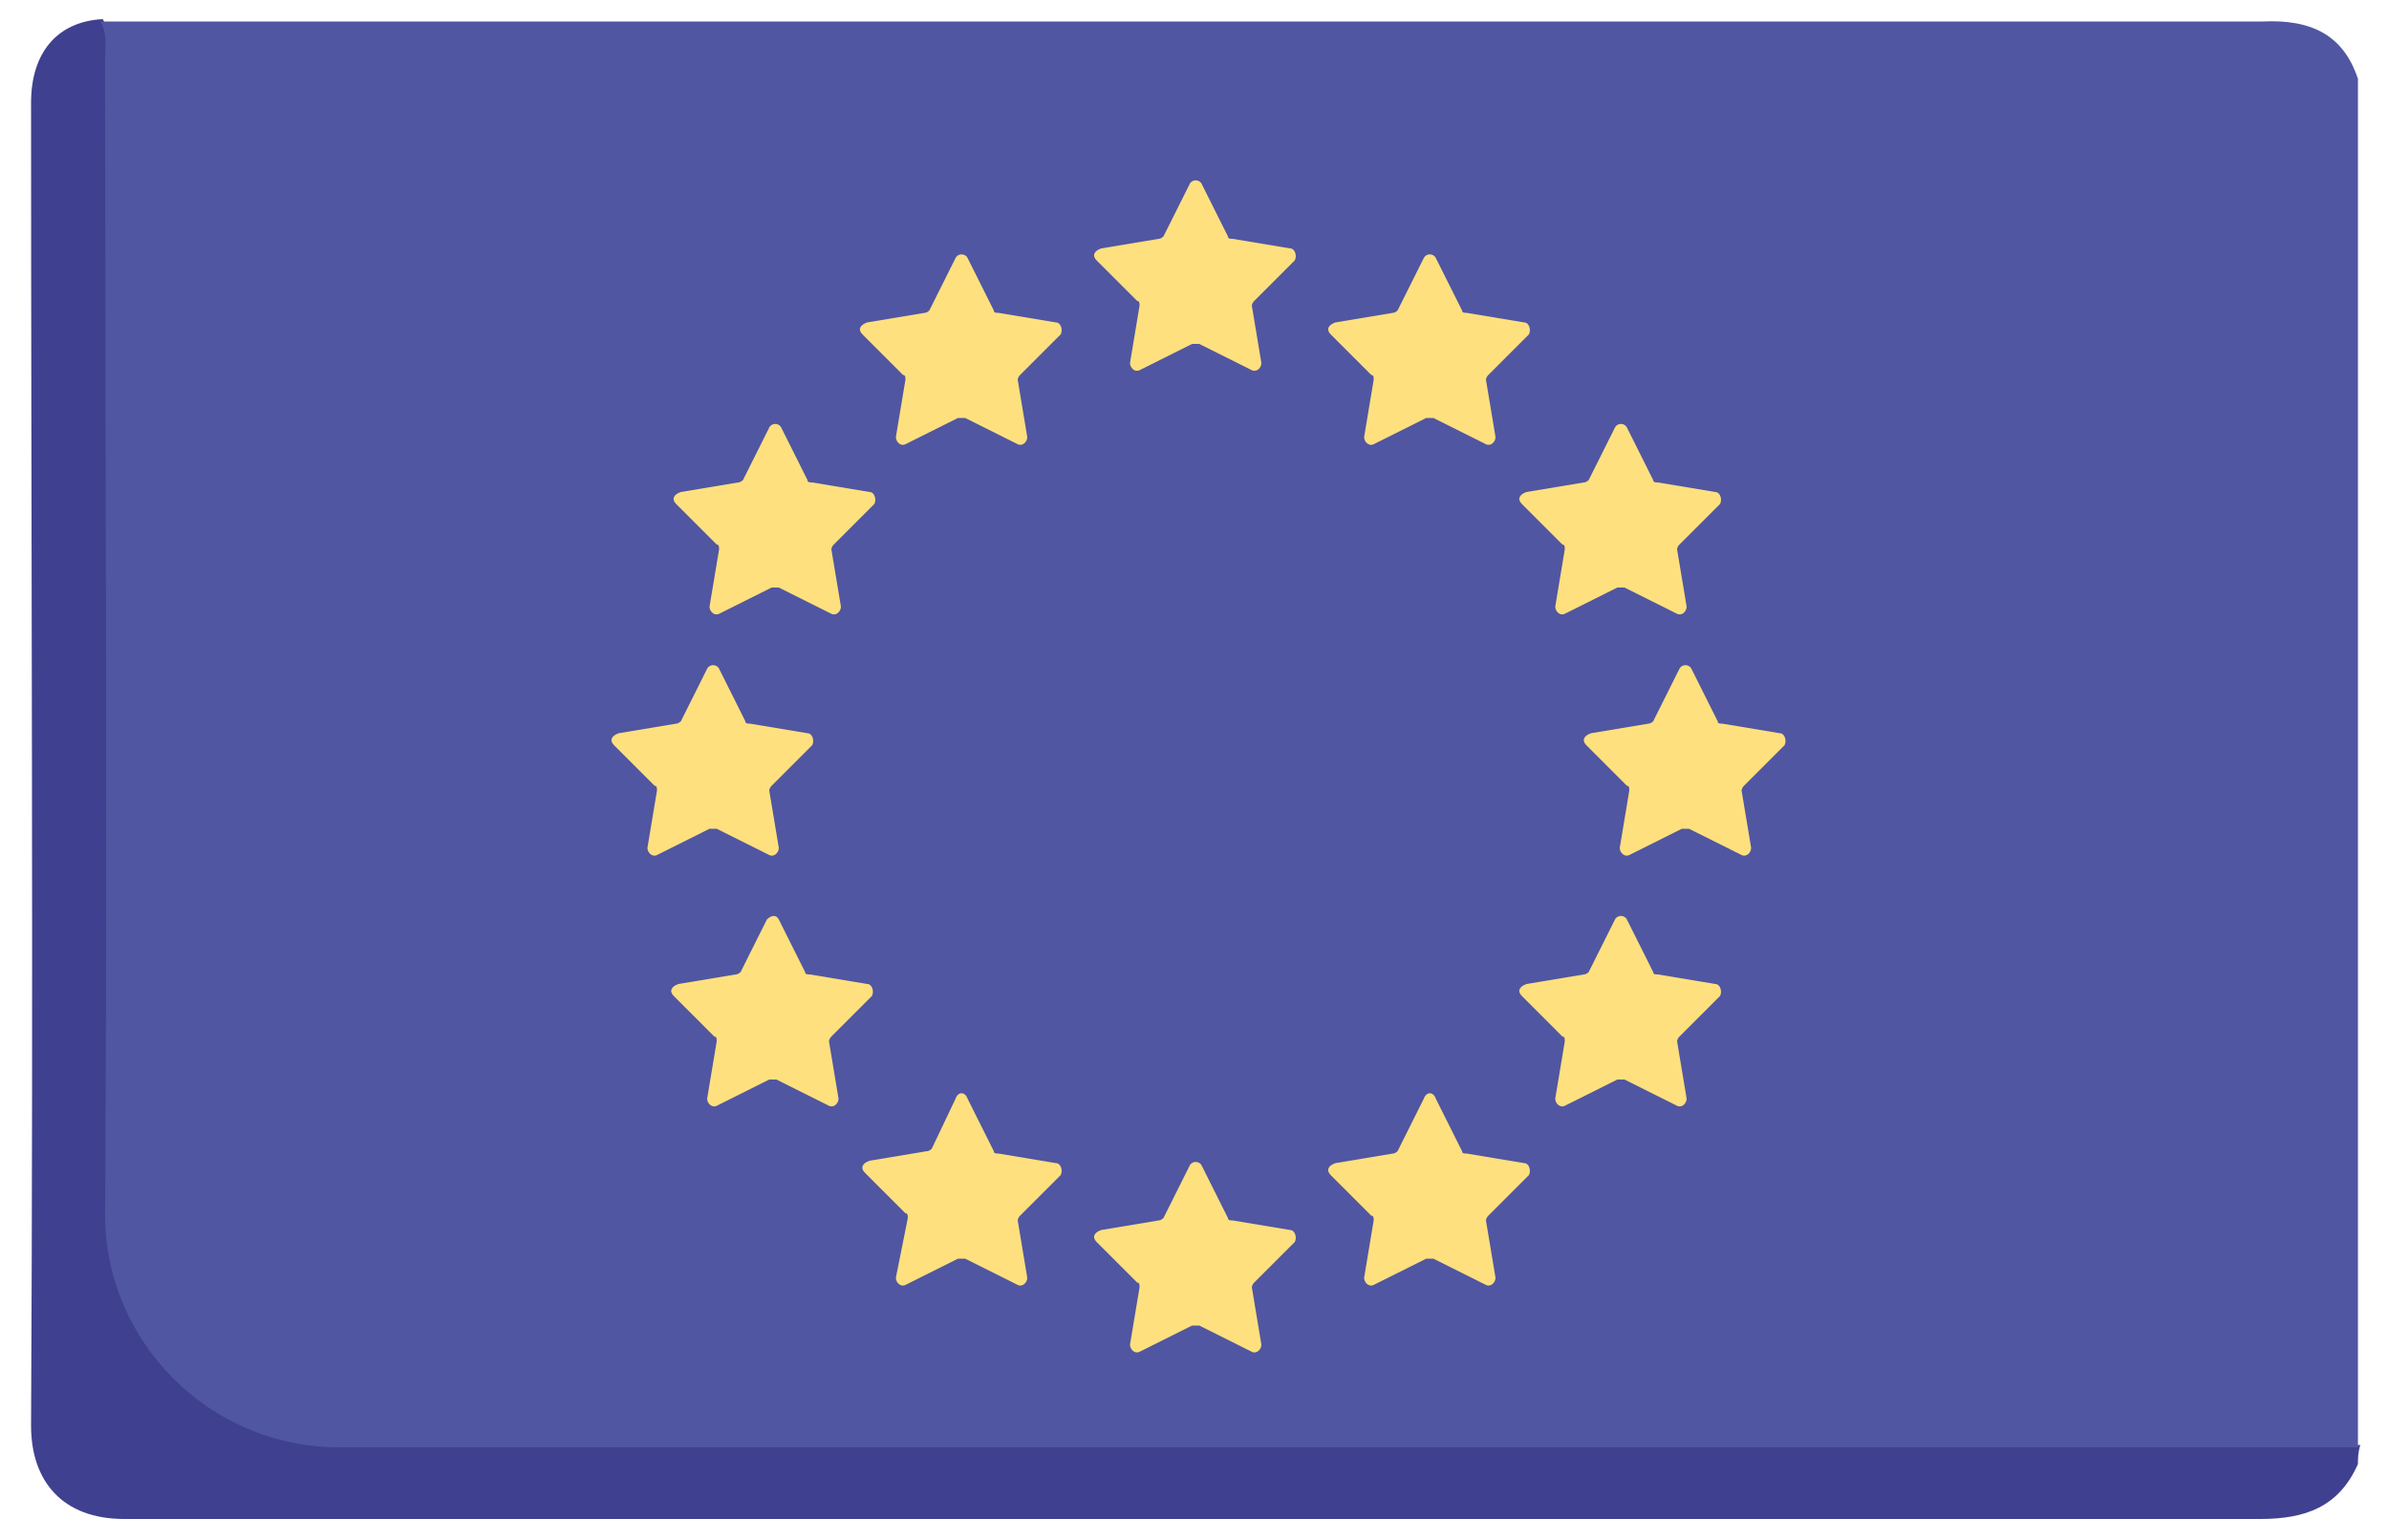 <?xml version="1.0" encoding="utf-8"?>
<!-- Generator: Adobe Illustrator 25.0.1, SVG Export Plug-In . SVG Version: 6.00 Build 0)  -->
<svg version="1.1" id="Ebene_1" xmlns="http://www.w3.org/2000/svg" xmlns:xlink="http://www.w3.org/1999/xlink" x="0px" y="0px"
	 viewBox="0 0 100 64.5" style="enable-background:new 0 0 100 64.5;" xml:space="preserve">
<style type="text/css">
	.st0{fill:#404090;}
	.st1{fill:#5056A1;}
	.st2{fill:#FEE07E;}
</style>
<g>
	<path class="st0" d="M98.7,61.3c-0.8,1.8-2.2,2.3-4.1,2.3c-29.8,0-59.6,0-89.4,0c-2.6,0-3.9-1.6-3.9-3.9c0.1-18.5,0-36.9,0-55.4
		c0-2.1,1.1-3.4,3-3.5c0.3,0.5,0.2,1,0.2,1.5c0,16.2,0.1,32.3,0,48.5c0,5.2,4.2,9.7,9.8,9.7c4.8,0,9.6,0,14.4,0
		c23.4,0,46.7,0,70.1,0C98.7,60.8,98.7,61.1,98.7,61.3z"/>
	<path class="st1" d="M98.7,3.3v57.3H28.6c-4.8,0-9.6,0-14.4,0c-5.5,0-9.8-4.5-9.8-9.7c0.1-16.2,0-32.3,0-48.5c0-0.5,0.1-1-0.2-1.5
		c0.3,0,0.7,0,1,0c29.8,0,59.6,0,89.5,0C96.8,0.8,98.1,1.5,98.7,3.3z"/>
</g>
<g>
	<path class="st2" d="M50.3,7.7l1.1,2.2c0,0.1,0.1,0.1,0.2,0.1l2.4,0.4c0.2,0,0.3,0.3,0.2,0.5l-1.7,1.7c-0.1,0.1-0.1,0.2-0.1,0.2
		l0.4,2.4c0,0.2-0.2,0.4-0.4,0.3l-2.2-1.1c-0.1,0-0.2,0-0.3,0l-2.2,1.1c-0.2,0.1-0.4-0.1-0.4-0.3l0.4-2.4c0-0.1,0-0.2-0.1-0.2
		l-1.7-1.7c-0.2-0.2-0.1-0.4,0.2-0.5l2.4-0.4c0.1,0,0.2-0.1,0.2-0.1l1.1-2.2C49.9,7.5,50.2,7.5,50.3,7.7z"/>
	<path class="st2" d="M60.1,10.8l1.1,2.2c0,0.1,0.1,0.1,0.2,0.1l2.4,0.4c0.2,0,0.3,0.3,0.2,0.5l-1.7,1.7c-0.1,0.1-0.1,0.2-0.1,0.2
		l0.4,2.4c0,0.2-0.2,0.4-0.4,0.3l-2.2-1.1c-0.1,0-0.2,0-0.3,0l-2.2,1.1c-0.2,0.1-0.4-0.1-0.4-0.3l0.4-2.4c0-0.1,0-0.2-0.1-0.2
		L55.7,14c-0.2-0.2-0.1-0.4,0.2-0.5l2.4-0.4c0.1,0,0.2-0.1,0.2-0.1l1.1-2.2C59.7,10.6,60,10.6,60.1,10.8z"/>
	<path class="st2" d="M40.5,10.8l1.1,2.2c0,0.1,0.1,0.1,0.2,0.1l2.4,0.4c0.2,0,0.3,0.3,0.2,0.5l-1.7,1.7c-0.1,0.1-0.1,0.2-0.1,0.2
		l0.4,2.4c0,0.2-0.2,0.4-0.4,0.3l-2.2-1.1c-0.1,0-0.2,0-0.3,0l-2.2,1.1c-0.2,0.1-0.4-0.1-0.4-0.3l0.4-2.4c0-0.1,0-0.2-0.1-0.2
		L36.1,14c-0.2-0.2-0.1-0.4,0.2-0.5l2.4-0.4c0.1,0,0.2-0.1,0.2-0.1l1.1-2.2C40.1,10.6,40.4,10.6,40.5,10.8z"/>
	<path class="st2" d="M32.7,17.9l1.1,2.2c0,0.1,0.1,0.1,0.2,0.1l2.4,0.4c0.2,0,0.3,0.3,0.2,0.5l-1.7,1.7c-0.1,0.1-0.1,0.2-0.1,0.2
		l0.4,2.4c0,0.2-0.2,0.4-0.4,0.3l-2.2-1.1c-0.1,0-0.2,0-0.3,0l-2.2,1.1c-0.2,0.1-0.4-0.1-0.4-0.3l0.4-2.4c0-0.1,0-0.2-0.1-0.2
		l-1.7-1.7c-0.2-0.2-0.1-0.4,0.2-0.5l2.4-0.4c0.1,0,0.2-0.1,0.2-0.1l1.1-2.2C32.3,17.7,32.6,17.7,32.7,17.9z"/>
	<path class="st2" d="M68.1,17.9l1.1,2.2c0,0.1,0.1,0.1,0.2,0.1l2.4,0.4c0.2,0,0.3,0.3,0.2,0.5l-1.7,1.7c-0.1,0.1-0.1,0.2-0.1,0.2
		l0.4,2.4c0,0.2-0.2,0.4-0.4,0.3l-2.2-1.1c-0.1,0-0.2,0-0.3,0l-2.2,1.1c-0.2,0.1-0.4-0.1-0.4-0.3l0.4-2.4c0-0.1,0-0.2-0.1-0.2
		l-1.7-1.7c-0.2-0.2-0.1-0.4,0.2-0.5l2.4-0.4c0.1,0,0.2-0.1,0.2-0.1l1.1-2.2C67.7,17.7,68,17.7,68.1,17.9z"/>
	<path class="st2" d="M32.6,38.5l1.1,2.2c0,0.1,0.1,0.1,0.2,0.1l2.4,0.4c0.2,0,0.3,0.3,0.2,0.5l-1.7,1.7c-0.1,0.1-0.1,0.2-0.1,0.2
		l0.4,2.4c0,0.2-0.2,0.4-0.4,0.3l-2.2-1.1c-0.1,0-0.2,0-0.3,0l-2.2,1.1c-0.2,0.1-0.4-0.1-0.4-0.3l0.4-2.4c0-0.1,0-0.2-0.1-0.2
		l-1.7-1.7c-0.2-0.2-0.1-0.4,0.2-0.5l2.4-0.4c0.1,0,0.2-0.1,0.2-0.1l1.1-2.2C32.3,38.3,32.5,38.3,32.6,38.5z"/>
	<path class="st2" d="M68.1,38.5l1.1,2.2c0,0.1,0.1,0.1,0.2,0.1l2.4,0.4c0.2,0,0.3,0.3,0.2,0.5l-1.7,1.7c-0.1,0.1-0.1,0.2-0.1,0.2
		l0.4,2.4c0,0.2-0.2,0.4-0.4,0.3l-2.2-1.1c-0.1,0-0.2,0-0.3,0l-2.2,1.1c-0.2,0.1-0.4-0.1-0.4-0.3l0.4-2.4c0-0.1,0-0.2-0.1-0.2
		l-1.7-1.7c-0.2-0.2-0.1-0.4,0.2-0.5l2.4-0.4c0.1,0,0.2-0.1,0.2-0.1l1.1-2.2C67.7,38.3,68,38.3,68.1,38.5z"/>
	<path class="st2" d="M70.8,28l1.1,2.2c0,0.1,0.1,0.1,0.2,0.1l2.4,0.4c0.2,0,0.3,0.3,0.2,0.5l-1.7,1.7c-0.1,0.1-0.1,0.2-0.1,0.2
		l0.4,2.4c0,0.2-0.2,0.4-0.4,0.3l-2.2-1.1c-0.1,0-0.2,0-0.3,0l-2.2,1.1c-0.2,0.1-0.4-0.1-0.4-0.3l0.4-2.4c0-0.1,0-0.2-0.1-0.2
		l-1.7-1.7c-0.2-0.2-0.1-0.4,0.2-0.5l2.4-0.4c0.1,0,0.2-0.1,0.2-0.1l1.1-2.2C70.4,27.8,70.7,27.8,70.8,28z"/>
	<path class="st2" d="M30.1,28l1.1,2.2c0,0.1,0.1,0.1,0.2,0.1l2.4,0.4c0.2,0,0.3,0.3,0.2,0.5l-1.7,1.7c-0.1,0.1-0.1,0.2-0.1,0.2
		l0.4,2.4c0,0.2-0.2,0.4-0.4,0.3l-2.2-1.1c-0.1,0-0.2,0-0.3,0l-2.2,1.1c-0.2,0.1-0.4-0.1-0.4-0.3l0.4-2.4c0-0.1,0-0.2-0.1-0.2
		l-1.7-1.7c-0.2-0.2-0.1-0.4,0.2-0.5l2.4-0.4c0.1,0,0.2-0.1,0.2-0.1l1.1-2.2C29.7,27.8,30,27.8,30.1,28z"/>
	<path class="st2" d="M50.3,48.8l1.1,2.2c0,0.1,0.1,0.1,0.2,0.1l2.4,0.4c0.2,0,0.3,0.3,0.2,0.5l-1.7,1.7c-0.1,0.1-0.1,0.2-0.1,0.2
		l0.4,2.4c0,0.2-0.2,0.4-0.4,0.3l-2.2-1.1c-0.1,0-0.2,0-0.3,0l-2.2,1.1c-0.2,0.1-0.4-0.1-0.4-0.3l0.4-2.4c0-0.1,0-0.2-0.1-0.2
		L45.9,52c-0.2-0.2-0.1-0.4,0.2-0.5l2.4-0.4c0.1,0,0.2-0.1,0.2-0.1l1.1-2.2C49.9,48.6,50.2,48.6,50.3,48.8z"/>
	<path class="st2" d="M60.1,46l1.1,2.2c0,0.1,0.1,0.1,0.2,0.1l2.4,0.4c0.2,0,0.3,0.3,0.2,0.5l-1.7,1.7c-0.1,0.1-0.1,0.2-0.1,0.2
		l0.4,2.4c0,0.2-0.2,0.4-0.4,0.3l-2.2-1.1c-0.1,0-0.2,0-0.3,0l-2.2,1.1c-0.2,0.1-0.4-0.1-0.4-0.3l0.4-2.4c0-0.1,0-0.2-0.1-0.2
		l-1.7-1.7c-0.2-0.2-0.1-0.4,0.2-0.5l2.4-0.4c0.1,0,0.2-0.1,0.2-0.1l1.1-2.2C59.7,45.7,60,45.7,60.1,46z"/>
	<path class="st2" d="M40.5,46l1.1,2.2c0,0.1,0.1,0.1,0.2,0.1l2.4,0.4c0.2,0,0.3,0.3,0.2,0.5l-1.7,1.7c-0.1,0.1-0.1,0.2-0.1,0.2
		l0.4,2.4c0,0.2-0.2,0.4-0.4,0.3l-2.2-1.1c-0.1,0-0.2,0-0.3,0l-2.2,1.1c-0.2,0.1-0.4-0.1-0.4-0.3L38,51c0-0.1,0-0.2-0.1-0.2
		l-1.7-1.7c-0.2-0.2-0.1-0.4,0.2-0.5l2.4-0.4c0.1,0,0.2-0.1,0.2-0.1L40,46C40.1,45.7,40.4,45.7,40.5,46z"/>
</g>
</svg>
